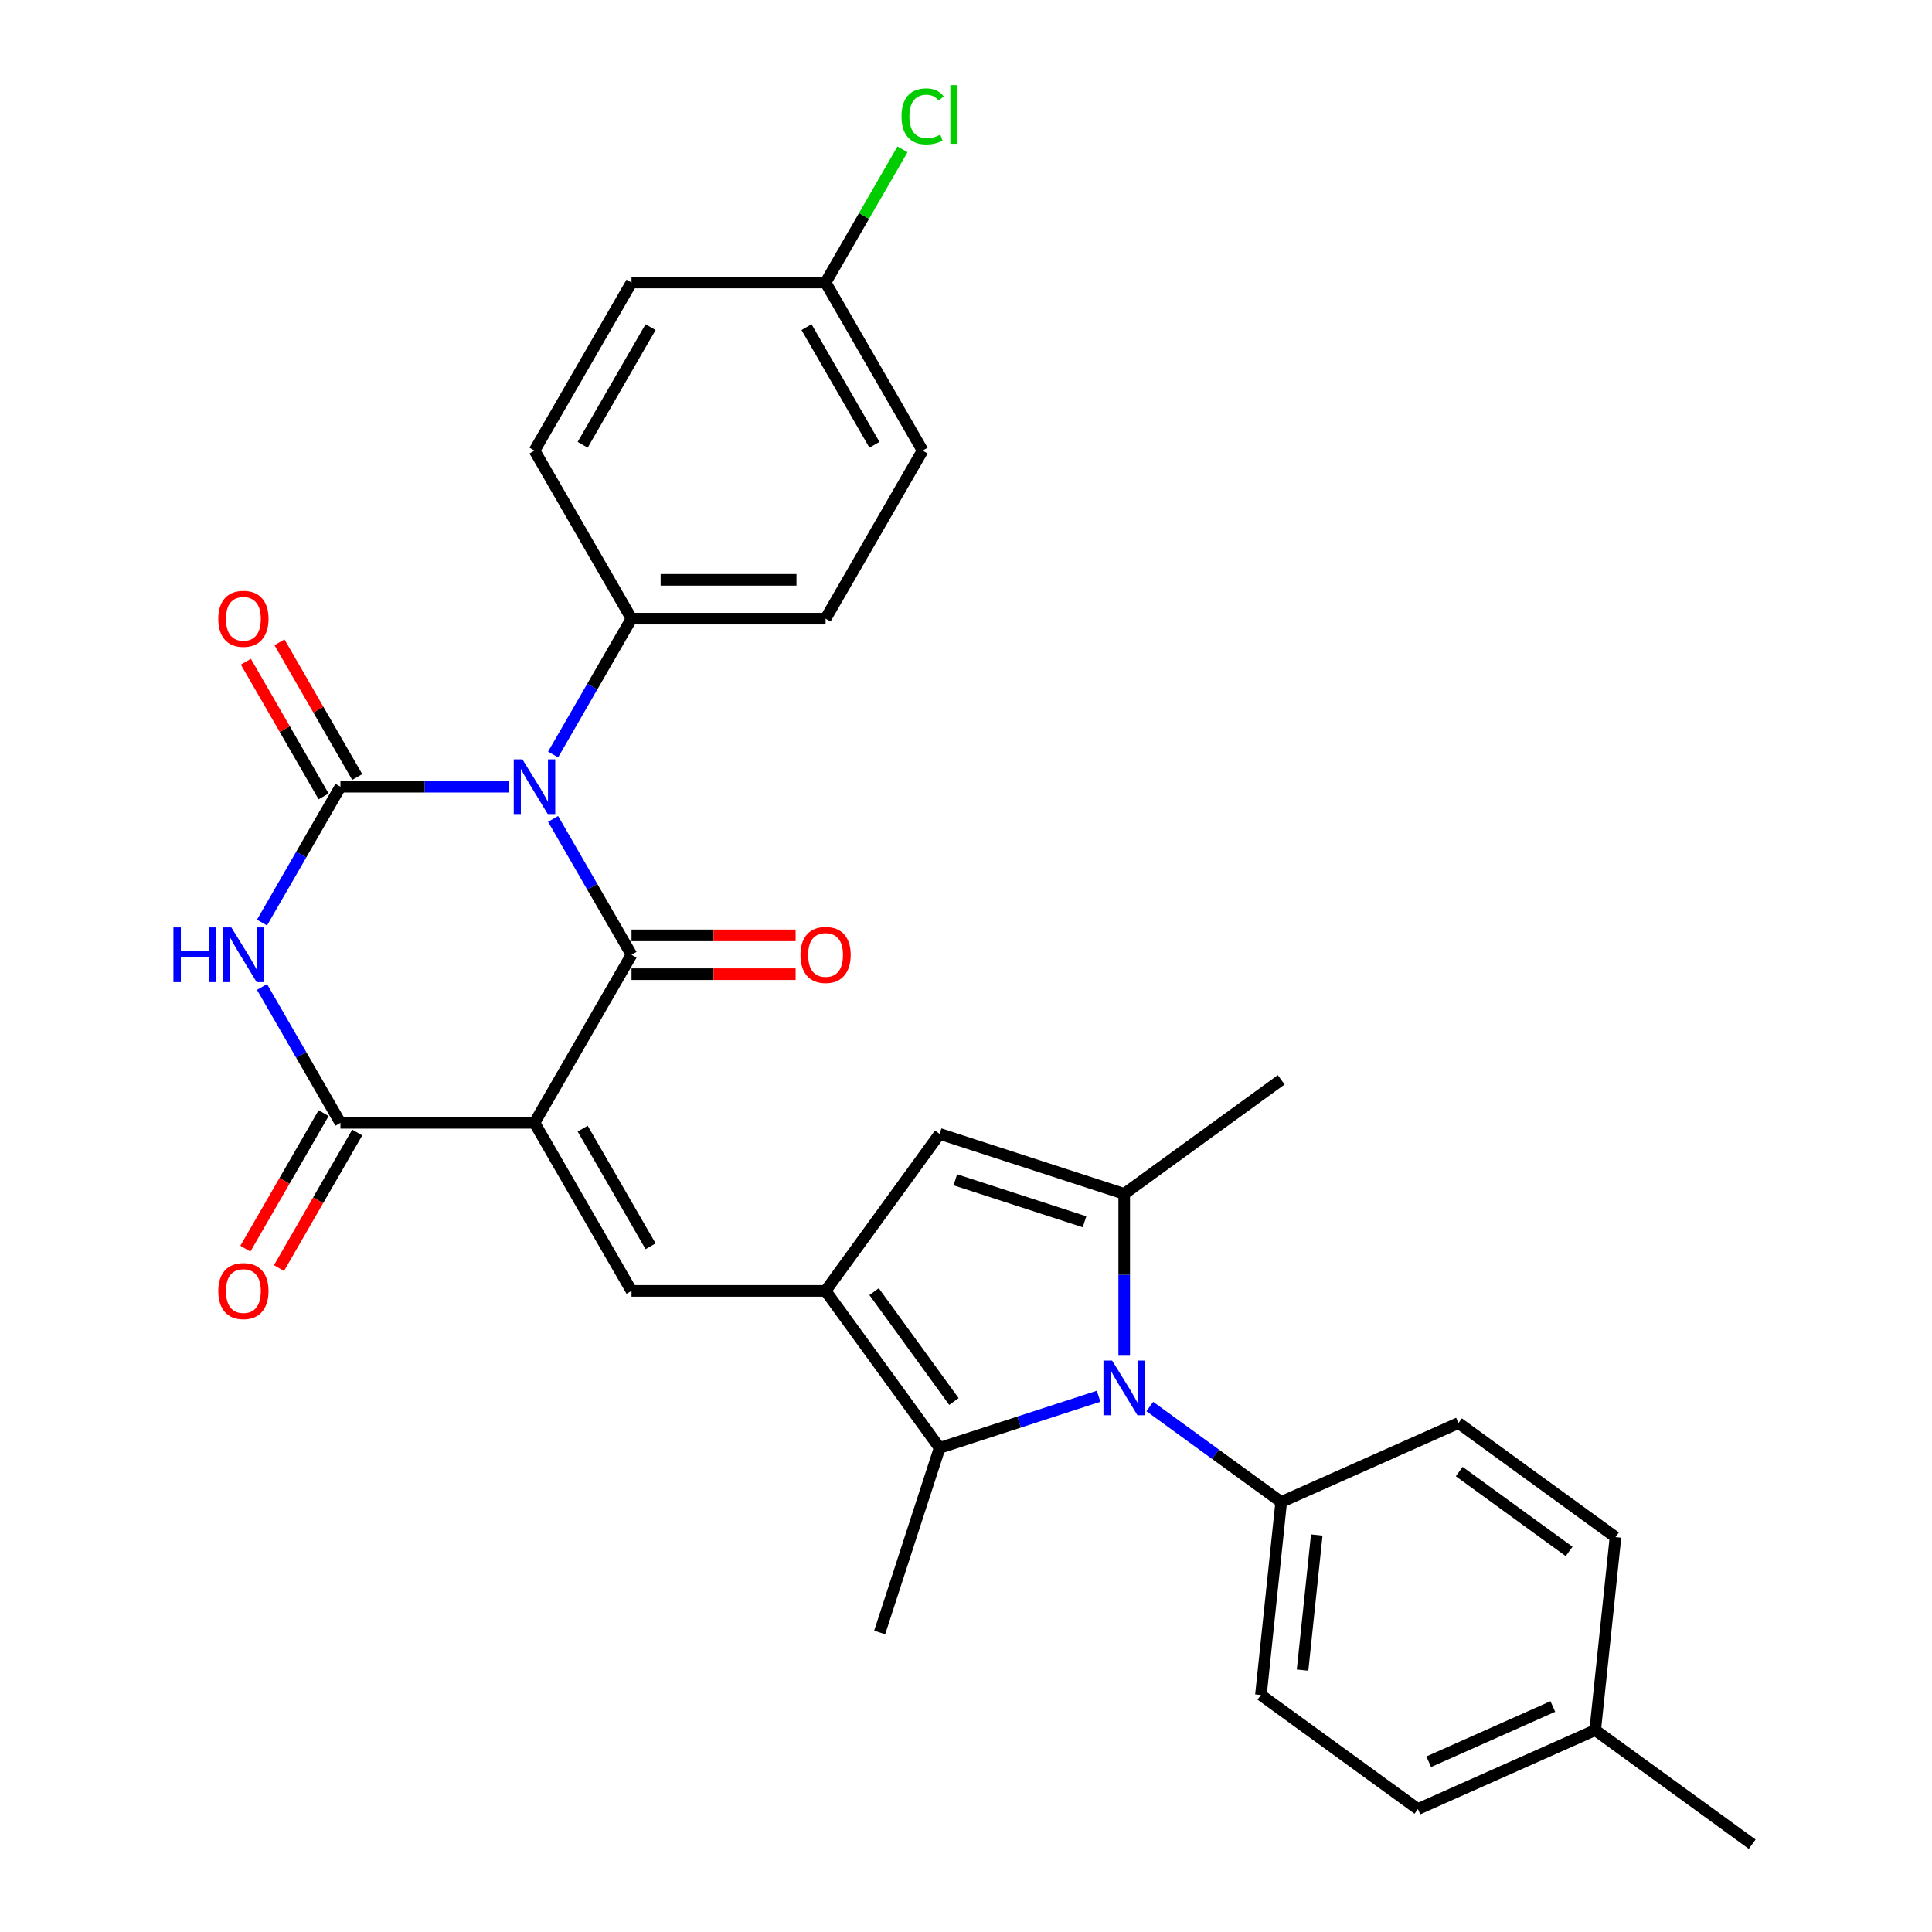 <?xml version='1.0' encoding='iso-8859-1'?>
<svg version='1.1' baseProfile='full'
              xmlns='http://www.w3.org/2000/svg'
                      xmlns:rdkit='http://www.rdkit.org/xml'
                      xmlns:xlink='http://www.w3.org/1999/xlink'
                  xml:space='preserve'
width='1000px' height='1000px' viewBox='0 0 1000 1000'>
<!-- END OF HEADER -->
<rect style='opacity:1.0;fill:#FFFFFF;stroke:none' width='1000' height='1000' x='0' y='0'> </rect>
<path class='bond-1' d='M 286.278,423.873 L 306.577,459.031' style='fill:none;fill-rule:evenodd;stroke:#0000FF;stroke-width:6px;stroke-linecap:butt;stroke-linejoin:miter;stroke-opacity:1' />
<path class='bond-1' d='M 306.577,459.031 L 326.875,494.189' style='fill:none;fill-rule:evenodd;stroke:#000000;stroke-width:6px;stroke-linecap:butt;stroke-linejoin:miter;stroke-opacity:1' />
<path class='bond-2' d='M 263.402,407.201 L 219.805,407.201' style='fill:none;fill-rule:evenodd;stroke:#0000FF;stroke-width:6px;stroke-linecap:butt;stroke-linejoin:miter;stroke-opacity:1' />
<path class='bond-2' d='M 219.805,407.201 L 176.209,407.201' style='fill:none;fill-rule:evenodd;stroke:#000000;stroke-width:6px;stroke-linecap:butt;stroke-linejoin:miter;stroke-opacity:1' />
<path class='bond-11' d='M 286.278,390.53 L 306.577,355.372' style='fill:none;fill-rule:evenodd;stroke:#0000FF;stroke-width:6px;stroke-linecap:butt;stroke-linejoin:miter;stroke-opacity:1' />
<path class='bond-11' d='M 306.577,355.372 L 326.875,320.214' style='fill:none;fill-rule:evenodd;stroke:#000000;stroke-width:6px;stroke-linecap:butt;stroke-linejoin:miter;stroke-opacity:1' />
<path class='bond-0' d='M 276.653,581.176 L 326.875,494.189' style='fill:none;fill-rule:evenodd;stroke:#000000;stroke-width:6px;stroke-linecap:butt;stroke-linejoin:miter;stroke-opacity:1' />
<path class='bond-7' d='M 276.653,581.176 L 326.875,668.164' style='fill:none;fill-rule:evenodd;stroke:#000000;stroke-width:6px;stroke-linecap:butt;stroke-linejoin:miter;stroke-opacity:1' />
<path class='bond-7' d='M 301.584,584.18 L 336.74,645.071' style='fill:none;fill-rule:evenodd;stroke:#000000;stroke-width:6px;stroke-linecap:butt;stroke-linejoin:miter;stroke-opacity:1' />
<path class='bond-31' d='M 276.653,581.176 L 176.209,581.176' style='fill:none;fill-rule:evenodd;stroke:#000000;stroke-width:6px;stroke-linecap:butt;stroke-linejoin:miter;stroke-opacity:1' />
<path class='bond-14' d='M 326.875,504.233 L 369.342,504.233' style='fill:none;fill-rule:evenodd;stroke:#000000;stroke-width:6px;stroke-linecap:butt;stroke-linejoin:miter;stroke-opacity:1' />
<path class='bond-14' d='M 369.342,504.233 L 411.809,504.233' style='fill:none;fill-rule:evenodd;stroke:#FF0000;stroke-width:6px;stroke-linecap:butt;stroke-linejoin:miter;stroke-opacity:1' />
<path class='bond-14' d='M 326.875,484.144 L 369.342,484.144' style='fill:none;fill-rule:evenodd;stroke:#000000;stroke-width:6px;stroke-linecap:butt;stroke-linejoin:miter;stroke-opacity:1' />
<path class='bond-14' d='M 369.342,484.144 L 411.809,484.144' style='fill:none;fill-rule:evenodd;stroke:#FF0000;stroke-width:6px;stroke-linecap:butt;stroke-linejoin:miter;stroke-opacity:1' />
<path class='bond-3' d='M 176.209,407.201 L 155.91,442.36' style='fill:none;fill-rule:evenodd;stroke:#000000;stroke-width:6px;stroke-linecap:butt;stroke-linejoin:miter;stroke-opacity:1' />
<path class='bond-3' d='M 155.91,442.36 L 135.611,477.518' style='fill:none;fill-rule:evenodd;stroke:#0000FF;stroke-width:6px;stroke-linecap:butt;stroke-linejoin:miter;stroke-opacity:1' />
<path class='bond-13' d='M 184.907,402.179 L 164.782,367.321' style='fill:none;fill-rule:evenodd;stroke:#000000;stroke-width:6px;stroke-linecap:butt;stroke-linejoin:miter;stroke-opacity:1' />
<path class='bond-13' d='M 164.782,367.321 L 144.657,332.463' style='fill:none;fill-rule:evenodd;stroke:#FF0000;stroke-width:6px;stroke-linecap:butt;stroke-linejoin:miter;stroke-opacity:1' />
<path class='bond-13' d='M 167.51,412.224 L 147.384,377.365' style='fill:none;fill-rule:evenodd;stroke:#000000;stroke-width:6px;stroke-linecap:butt;stroke-linejoin:miter;stroke-opacity:1' />
<path class='bond-13' d='M 147.384,377.365 L 127.259,342.507' style='fill:none;fill-rule:evenodd;stroke:#FF0000;stroke-width:6px;stroke-linecap:butt;stroke-linejoin:miter;stroke-opacity:1' />
<path class='bond-4' d='M 135.611,510.86 L 155.91,546.018' style='fill:none;fill-rule:evenodd;stroke:#0000FF;stroke-width:6px;stroke-linecap:butt;stroke-linejoin:miter;stroke-opacity:1' />
<path class='bond-4' d='M 155.91,546.018 L 176.209,581.176' style='fill:none;fill-rule:evenodd;stroke:#000000;stroke-width:6px;stroke-linecap:butt;stroke-linejoin:miter;stroke-opacity:1' />
<path class='bond-15' d='M 167.51,576.154 L 147.257,611.232' style='fill:none;fill-rule:evenodd;stroke:#000000;stroke-width:6px;stroke-linecap:butt;stroke-linejoin:miter;stroke-opacity:1' />
<path class='bond-15' d='M 147.257,611.232 L 127.005,646.311' style='fill:none;fill-rule:evenodd;stroke:#FF0000;stroke-width:6px;stroke-linecap:butt;stroke-linejoin:miter;stroke-opacity:1' />
<path class='bond-15' d='M 184.907,586.199 L 164.655,621.277' style='fill:none;fill-rule:evenodd;stroke:#000000;stroke-width:6px;stroke-linecap:butt;stroke-linejoin:miter;stroke-opacity:1' />
<path class='bond-15' d='M 164.655,621.277 L 144.403,656.355' style='fill:none;fill-rule:evenodd;stroke:#FF0000;stroke-width:6px;stroke-linecap:butt;stroke-linejoin:miter;stroke-opacity:1' />
<path class='bond-5' d='M 427.32,668.164 L 326.875,668.164' style='fill:none;fill-rule:evenodd;stroke:#000000;stroke-width:6px;stroke-linecap:butt;stroke-linejoin:miter;stroke-opacity:1' />
<path class='bond-9' d='M 427.32,668.164 L 486.36,749.425' style='fill:none;fill-rule:evenodd;stroke:#000000;stroke-width:6px;stroke-linecap:butt;stroke-linejoin:miter;stroke-opacity:1' />
<path class='bond-9' d='M 452.428,668.545 L 493.756,725.428' style='fill:none;fill-rule:evenodd;stroke:#000000;stroke-width:6px;stroke-linecap:butt;stroke-linejoin:miter;stroke-opacity:1' />
<path class='bond-10' d='M 427.32,668.164 L 486.36,586.903' style='fill:none;fill-rule:evenodd;stroke:#000000;stroke-width:6px;stroke-linecap:butt;stroke-linejoin:miter;stroke-opacity:1' />
<path class='bond-6' d='M 568.637,722.692 L 527.498,736.059' style='fill:none;fill-rule:evenodd;stroke:#0000FF;stroke-width:6px;stroke-linecap:butt;stroke-linejoin:miter;stroke-opacity:1' />
<path class='bond-6' d='M 527.498,736.059 L 486.36,749.425' style='fill:none;fill-rule:evenodd;stroke:#000000;stroke-width:6px;stroke-linecap:butt;stroke-linejoin:miter;stroke-opacity:1' />
<path class='bond-12' d='M 595.139,728.014 L 629.144,752.72' style='fill:none;fill-rule:evenodd;stroke:#0000FF;stroke-width:6px;stroke-linecap:butt;stroke-linejoin:miter;stroke-opacity:1' />
<path class='bond-12' d='M 629.144,752.72 L 663.149,777.426' style='fill:none;fill-rule:evenodd;stroke:#000000;stroke-width:6px;stroke-linecap:butt;stroke-linejoin:miter;stroke-opacity:1' />
<path class='bond-32' d='M 581.888,701.715 L 581.888,659.828' style='fill:none;fill-rule:evenodd;stroke:#0000FF;stroke-width:6px;stroke-linecap:butt;stroke-linejoin:miter;stroke-opacity:1' />
<path class='bond-32' d='M 581.888,659.828 L 581.888,617.942' style='fill:none;fill-rule:evenodd;stroke:#000000;stroke-width:6px;stroke-linecap:butt;stroke-linejoin:miter;stroke-opacity:1' />
<path class='bond-8' d='M 581.888,617.942 L 486.36,586.903' style='fill:none;fill-rule:evenodd;stroke:#000000;stroke-width:6px;stroke-linecap:butt;stroke-linejoin:miter;stroke-opacity:1' />
<path class='bond-8' d='M 561.351,632.392 L 494.481,610.664' style='fill:none;fill-rule:evenodd;stroke:#000000;stroke-width:6px;stroke-linecap:butt;stroke-linejoin:miter;stroke-opacity:1' />
<path class='bond-21' d='M 581.888,617.942 L 663.149,558.902' style='fill:none;fill-rule:evenodd;stroke:#000000;stroke-width:6px;stroke-linecap:butt;stroke-linejoin:miter;stroke-opacity:1' />
<path class='bond-22' d='M 486.36,749.425 L 455.321,844.954' style='fill:none;fill-rule:evenodd;stroke:#000000;stroke-width:6px;stroke-linecap:butt;stroke-linejoin:miter;stroke-opacity:1' />
<path class='bond-16' d='M 326.875,320.214 L 427.32,320.214' style='fill:none;fill-rule:evenodd;stroke:#000000;stroke-width:6px;stroke-linecap:butt;stroke-linejoin:miter;stroke-opacity:1' />
<path class='bond-16' d='M 341.942,300.125 L 412.253,300.125' style='fill:none;fill-rule:evenodd;stroke:#000000;stroke-width:6px;stroke-linecap:butt;stroke-linejoin:miter;stroke-opacity:1' />
<path class='bond-17' d='M 326.875,320.214 L 276.653,233.226' style='fill:none;fill-rule:evenodd;stroke:#000000;stroke-width:6px;stroke-linecap:butt;stroke-linejoin:miter;stroke-opacity:1' />
<path class='bond-18' d='M 663.149,777.426 L 652.65,877.32' style='fill:none;fill-rule:evenodd;stroke:#000000;stroke-width:6px;stroke-linecap:butt;stroke-linejoin:miter;stroke-opacity:1' />
<path class='bond-18' d='M 681.553,794.51 L 674.204,864.436' style='fill:none;fill-rule:evenodd;stroke:#000000;stroke-width:6px;stroke-linecap:butt;stroke-linejoin:miter;stroke-opacity:1' />
<path class='bond-19' d='M 663.149,777.426 L 754.91,736.572' style='fill:none;fill-rule:evenodd;stroke:#000000;stroke-width:6px;stroke-linecap:butt;stroke-linejoin:miter;stroke-opacity:1' />
<path class='bond-23' d='M 427.32,320.214 L 477.542,233.226' style='fill:none;fill-rule:evenodd;stroke:#000000;stroke-width:6px;stroke-linecap:butt;stroke-linejoin:miter;stroke-opacity:1' />
<path class='bond-24' d='M 276.653,233.226 L 326.875,146.239' style='fill:none;fill-rule:evenodd;stroke:#000000;stroke-width:6px;stroke-linecap:butt;stroke-linejoin:miter;stroke-opacity:1' />
<path class='bond-24' d='M 301.584,230.223 L 336.74,169.331' style='fill:none;fill-rule:evenodd;stroke:#000000;stroke-width:6px;stroke-linecap:butt;stroke-linejoin:miter;stroke-opacity:1' />
<path class='bond-25' d='M 652.65,877.32 L 733.911,936.36' style='fill:none;fill-rule:evenodd;stroke:#000000;stroke-width:6px;stroke-linecap:butt;stroke-linejoin:miter;stroke-opacity:1' />
<path class='bond-26' d='M 754.91,736.572 L 836.171,795.611' style='fill:none;fill-rule:evenodd;stroke:#000000;stroke-width:6px;stroke-linecap:butt;stroke-linejoin:miter;stroke-opacity:1' />
<path class='bond-26' d='M 755.291,761.68 L 812.174,803.008' style='fill:none;fill-rule:evenodd;stroke:#000000;stroke-width:6px;stroke-linecap:butt;stroke-linejoin:miter;stroke-opacity:1' />
<path class='bond-20' d='M 427.32,146.239 L 326.875,146.239' style='fill:none;fill-rule:evenodd;stroke:#000000;stroke-width:6px;stroke-linecap:butt;stroke-linejoin:miter;stroke-opacity:1' />
<path class='bond-28' d='M 427.32,146.239 L 447.22,111.771' style='fill:none;fill-rule:evenodd;stroke:#000000;stroke-width:6px;stroke-linecap:butt;stroke-linejoin:miter;stroke-opacity:1' />
<path class='bond-28' d='M 447.22,111.771 L 467.12,77.302' style='fill:none;fill-rule:evenodd;stroke:#00CC00;stroke-width:6px;stroke-linecap:butt;stroke-linejoin:miter;stroke-opacity:1' />
<path class='bond-30' d='M 427.32,146.239 L 477.542,233.226' style='fill:none;fill-rule:evenodd;stroke:#000000;stroke-width:6px;stroke-linecap:butt;stroke-linejoin:miter;stroke-opacity:1' />
<path class='bond-30' d='M 417.456,169.331 L 452.611,230.223' style='fill:none;fill-rule:evenodd;stroke:#000000;stroke-width:6px;stroke-linecap:butt;stroke-linejoin:miter;stroke-opacity:1' />
<path class='bond-33' d='M 733.911,936.36 L 825.672,895.506' style='fill:none;fill-rule:evenodd;stroke:#000000;stroke-width:6px;stroke-linecap:butt;stroke-linejoin:miter;stroke-opacity:1' />
<path class='bond-33' d='M 739.505,911.88 L 803.737,883.282' style='fill:none;fill-rule:evenodd;stroke:#000000;stroke-width:6px;stroke-linecap:butt;stroke-linejoin:miter;stroke-opacity:1' />
<path class='bond-27' d='M 836.171,795.611 L 825.672,895.506' style='fill:none;fill-rule:evenodd;stroke:#000000;stroke-width:6px;stroke-linecap:butt;stroke-linejoin:miter;stroke-opacity:1' />
<path class='bond-29' d='M 825.672,895.506 L 906.933,954.545' style='fill:none;fill-rule:evenodd;stroke:#000000;stroke-width:6px;stroke-linecap:butt;stroke-linejoin:miter;stroke-opacity:1' />
<path  class='atom-0' d='M 270.393 393.041
L 279.673 408.041
Q 280.593 409.521, 282.073 412.201
Q 283.553 414.881, 283.633 415.041
L 283.633 393.041
L 287.393 393.041
L 287.393 421.361
L 283.513 421.361
L 273.553 404.961
Q 272.393 403.041, 271.153 400.841
Q 269.953 398.641, 269.593 397.961
L 269.593 421.361
L 265.913 421.361
L 265.913 393.041
L 270.393 393.041
' fill='#0000FF'/>
<path  class='atom-4' d='M 89.766 480.029
L 93.606 480.029
L 93.606 492.069
L 108.086 492.069
L 108.086 480.029
L 111.926 480.029
L 111.926 508.349
L 108.086 508.349
L 108.086 495.269
L 93.606 495.269
L 93.606 508.349
L 89.766 508.349
L 89.766 480.029
' fill='#0000FF'/>
<path  class='atom-4' d='M 119.726 480.029
L 129.006 495.029
Q 129.926 496.509, 131.406 499.189
Q 132.886 501.869, 132.966 502.029
L 132.966 480.029
L 136.726 480.029
L 136.726 508.349
L 132.846 508.349
L 122.886 491.949
Q 121.726 490.029, 120.486 487.829
Q 119.286 485.629, 118.926 484.949
L 118.926 508.349
L 115.246 508.349
L 115.246 480.029
L 119.726 480.029
' fill='#0000FF'/>
<path  class='atom-7' d='M 575.628 704.226
L 584.908 719.226
Q 585.828 720.706, 587.308 723.386
Q 588.788 726.066, 588.868 726.226
L 588.868 704.226
L 592.628 704.226
L 592.628 732.546
L 588.748 732.546
L 578.788 716.146
Q 577.628 714.226, 576.388 712.026
Q 575.188 709.826, 574.828 709.146
L 574.828 732.546
L 571.148 732.546
L 571.148 704.226
L 575.628 704.226
' fill='#0000FF'/>
<path  class='atom-14' d='M 112.986 320.294
Q 112.986 313.494, 116.346 309.694
Q 119.706 305.894, 125.986 305.894
Q 132.266 305.894, 135.626 309.694
Q 138.986 313.494, 138.986 320.294
Q 138.986 327.174, 135.586 331.094
Q 132.186 334.974, 125.986 334.974
Q 119.746 334.974, 116.346 331.094
Q 112.986 327.214, 112.986 320.294
M 125.986 331.774
Q 130.306 331.774, 132.626 328.894
Q 134.986 325.974, 134.986 320.294
Q 134.986 314.734, 132.626 311.934
Q 130.306 309.094, 125.986 309.094
Q 121.666 309.094, 119.306 311.894
Q 116.986 314.694, 116.986 320.294
Q 116.986 326.014, 119.306 328.894
Q 121.666 331.774, 125.986 331.774
' fill='#FF0000'/>
<path  class='atom-15' d='M 414.32 494.269
Q 414.32 487.469, 417.68 483.669
Q 421.04 479.869, 427.32 479.869
Q 433.6 479.869, 436.96 483.669
Q 440.32 487.469, 440.32 494.269
Q 440.32 501.149, 436.92 505.069
Q 433.52 508.949, 427.32 508.949
Q 421.08 508.949, 417.68 505.069
Q 414.32 501.189, 414.32 494.269
M 427.32 505.749
Q 431.64 505.749, 433.96 502.869
Q 436.32 499.949, 436.32 494.269
Q 436.32 488.709, 433.96 485.909
Q 431.64 483.069, 427.32 483.069
Q 423 483.069, 420.64 485.869
Q 418.32 488.669, 418.32 494.269
Q 418.32 499.989, 420.64 502.869
Q 423 505.749, 427.32 505.749
' fill='#FF0000'/>
<path  class='atom-16' d='M 112.986 668.244
Q 112.986 661.444, 116.346 657.644
Q 119.706 653.844, 125.986 653.844
Q 132.266 653.844, 135.626 657.644
Q 138.986 661.444, 138.986 668.244
Q 138.986 675.124, 135.586 679.044
Q 132.186 682.924, 125.986 682.924
Q 119.746 682.924, 116.346 679.044
Q 112.986 675.164, 112.986 668.244
M 125.986 679.724
Q 130.306 679.724, 132.626 676.844
Q 134.986 673.924, 134.986 668.244
Q 134.986 662.684, 132.626 659.884
Q 130.306 657.044, 125.986 657.044
Q 121.666 657.044, 119.306 659.844
Q 116.986 662.644, 116.986 668.244
Q 116.986 673.964, 119.306 676.844
Q 121.666 679.724, 125.986 679.724
' fill='#FF0000'/>
<path  class='atom-29' d='M 466.622 60.231
Q 466.622 53.191, 469.902 49.511
Q 473.222 45.791, 479.502 45.791
Q 485.342 45.791, 488.462 49.911
L 485.822 52.071
Q 483.542 49.071, 479.502 49.071
Q 475.222 49.071, 472.942 51.951
Q 470.702 54.791, 470.702 60.231
Q 470.702 65.831, 473.022 68.711
Q 475.382 71.591, 479.942 71.591
Q 483.062 71.591, 486.702 69.711
L 487.822 72.711
Q 486.342 73.671, 484.102 74.231
Q 481.862 74.791, 479.382 74.791
Q 473.222 74.791, 469.902 71.031
Q 466.622 67.271, 466.622 60.231
' fill='#00CC00'/>
<path  class='atom-29' d='M 491.902 44.071
L 495.582 44.071
L 495.582 74.431
L 491.902 74.431
L 491.902 44.071
' fill='#00CC00'/>
</svg>
